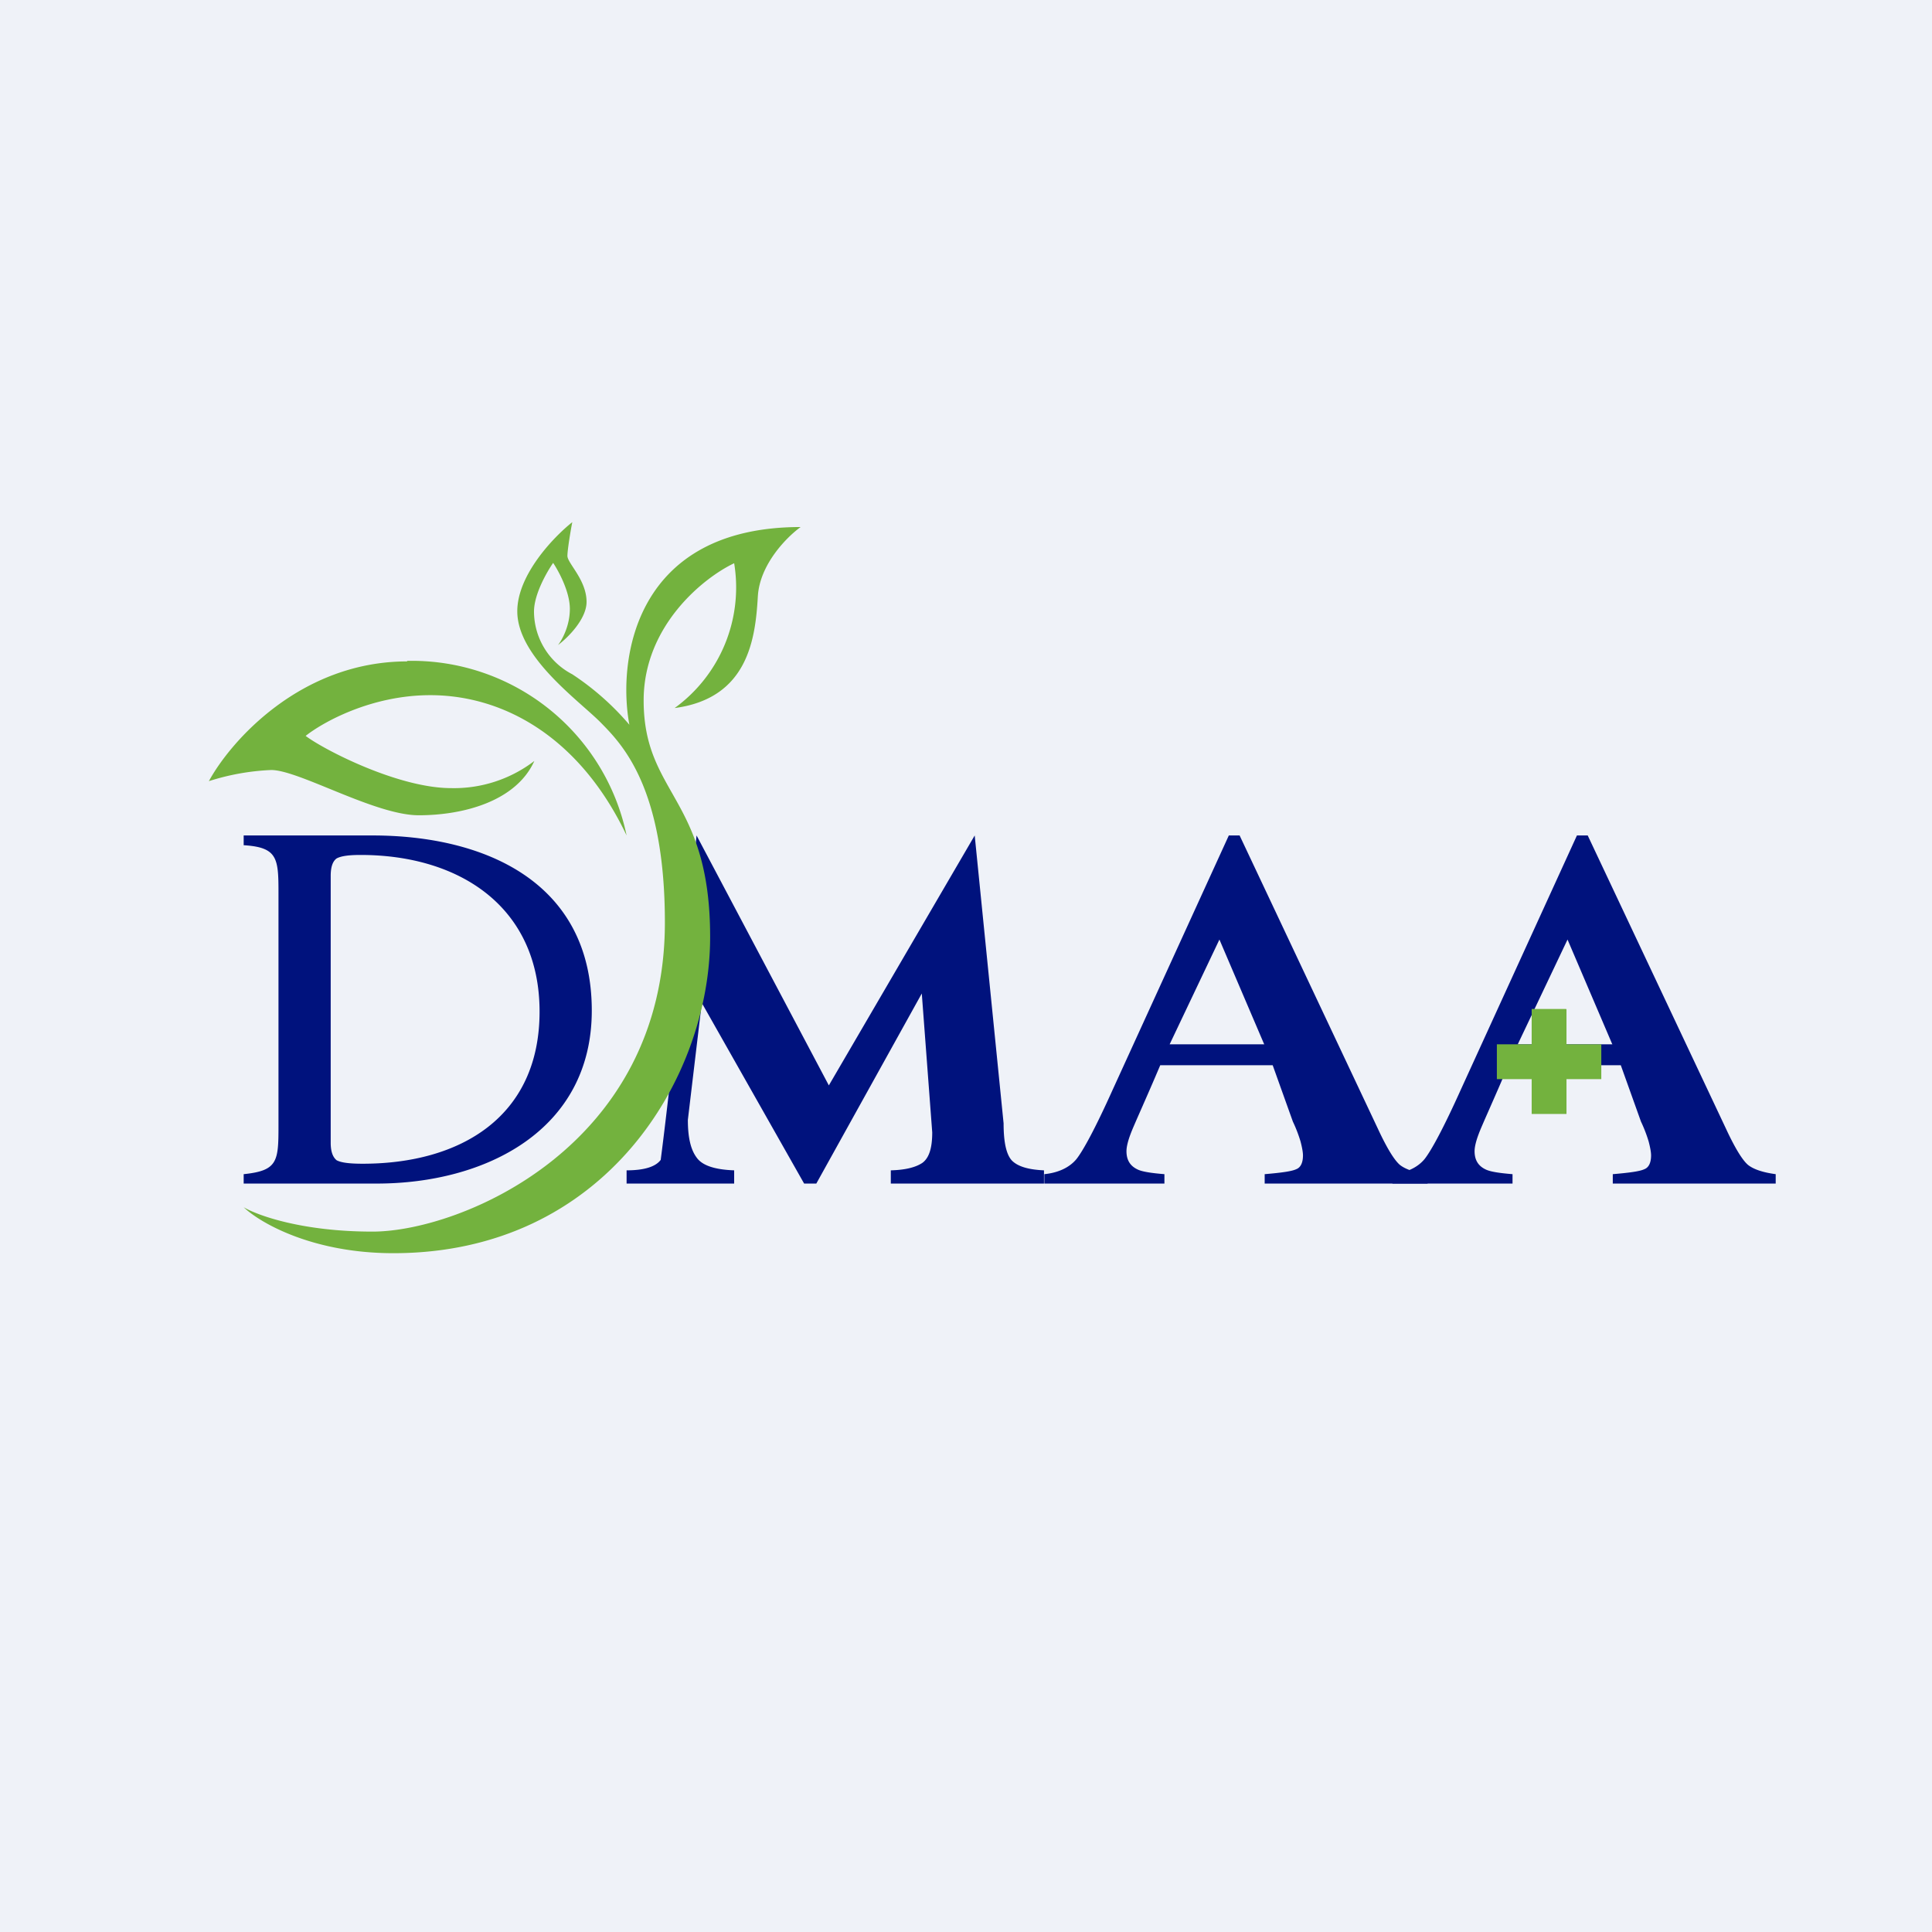 <?xml version="1.0" encoding="UTF-8"?>
<!-- generated by Finnhub -->
<svg viewBox="0 0 55.5 55.5" xmlns="http://www.w3.org/2000/svg">
<path d="M 0,0 H 55.5 V 55.5 H 0 Z" fill="rgb(239, 242, 248)"/>
<path d="M 11.69,18.985 A 6.3,6.3 0 0,1 18,24 C 16.67,21.2 14.49,19.97 12.36,19.97 C 10.66,19.97 9.27,20.75 8.78,21.14 C 9.31,21.54 11.44,22.64 12.96,22.64 A 3.8,3.8 0 0,0 15.35,21.86 C 14.82,23.03 13.29,23.42 12.03,23.42 C 10.77,23.42 8.59,22.12 7.79,22.12 A 6.8,6.8 0 0,0 6,22.44 C 6.62,21.3 8.63,19 11.7,19 Z" fill="rgb(115, 178, 62)"/>
<path d="M 36.31,29.985 L 35.03,26.99 L 33.6,30 H 36.32 Z M 30,34 V 33.73 C 30.4,33.69 30.72,33.54 30.92,33.3 C 31.12,33.05 31.48,32.38 31.97,31.29 L 35.3,24 H 35.61 L 39.58,32.42 C 39.84,32.98 40.05,33.32 40.21,33.46 C 40.37,33.59 40.64,33.68 41.01,33.73 V 34 H 36.33 V 33.73 C 36.8,33.69 37.1,33.65 37.23,33.59 C 37.37,33.54 37.43,33.39 37.43,33.19 C 37.43,33.11 37.41,32.98 37.36,32.79 A 4,4 0 0,0 37.14,32.22 L 36.56,30.6 H 33.33 C 32.92,31.57 32.56,32.35 32.48,32.57 C 32.4,32.78 32.36,32.95 32.36,33.07 C 32.36,33.33 32.47,33.5 32.69,33.6 C 32.82,33.66 33.08,33.7 33.45,33.73 V 34 H 30 Z" fill="rgb(0, 18, 125)"/>
<path d="M 46.31,29.985 L 45.03,26.99 L 43.6,30 H 46.32 Z M 40,34 V 33.73 C 40.4,33.69 40.72,33.54 40.92,33.3 C 41.12,33.05 41.48,32.38 41.97,31.29 L 45.3,24 H 45.61 L 49.58,32.42 C 49.84,32.98 50.05,33.32 50.21,33.46 C 50.37,33.59 50.64,33.68 51.01,33.73 V 34 H 46.33 V 33.73 C 46.8,33.69 47.1,33.65 47.23,33.59 C 47.37,33.54 47.43,33.39 47.43,33.19 C 47.43,33.11 47.41,32.98 47.36,32.79 A 4,4 0 0,0 47.14,32.22 L 46.56,30.6 H 43.33 C 42.92,31.57 42.56,32.35 42.48,32.57 C 42.4,32.78 42.36,32.95 42.36,33.07 C 42.36,33.33 42.47,33.5 42.69,33.6 C 42.82,33.66 43.08,33.7 43.45,33.73 V 34 H 40 Z M 9.5,32.83 C 9.5,33.08 9.56,33.24 9.67,33.33 C 9.8,33.4 10.04,33.43 10.42,33.43 C 13.22,33.43 15.5,32.09 15.5,29.06 C 15.5,26.05 13.2,24.56 10.36,24.56 C 10.02,24.56 9.8,24.59 9.67,24.66 C 9.56,24.74 9.5,24.9 9.5,25.16 V 32.83 Z M 7,33.73 C 7.97,33.63 8,33.37 8,32.36 V 25.64 C 8,24.65 7.97,24.34 7,24.28 V 24 H 10.7 C 13.93,24 17,25.34 17,29.03 C 17,32.47 13.95,34 10.82,34 H 7 V 33.73 Z M 18,33.62 C 18.5,33.62 18.83,33.52 18.98,33.32 C 19.33,30.64 20.01,24 20.01,24 L 23.81,31.18 L 28,24 L 28.83,32.27 C 28.83,32.82 28.91,33.17 29.07,33.34 C 29.24,33.51 29.54,33.6 29.99,33.62 V 34 H 25.59 V 33.62 C 25.99,33.61 26.29,33.54 26.49,33.41 C 26.69,33.27 26.78,32.98 26.78,32.53 L 26.48,28.54 L 23.45,34 H 23.1 L 20.16,28.81 L 19.76,32.17 C 19.76,32.67 19.84,33.02 20.01,33.25 C 20.17,33.48 20.53,33.6 21.09,33.62 V 34 H 18 V 33.62 Z" fill="rgb(0, 18, 125)"/>
<path d="M 44.99,28.985 H 44 V 30 H 43 V 31 H 44 V 32 H 45 V 31 H 46 V 30 H 45 V 29 Z M 10.7,35.38 C 8.67,35.38 7.39,34.91 7,34.68 C 7.46,35.12 8.96,36 11.3,36 C 17.4,36 20.4,30.94 20.4,26.92 C 20.4,22.9 18.49,22.83 18.49,20.12 C 18.49,17.97 20.22,16.59 21.09,16.18 A 4.28,4.28 0 0,1 19.38,20.34 C 21.5,20.06 21.7,18.33 21.77,17.14 C 21.82,16.21 22.61,15.42 23,15.14 C 18.24,15.14 17.73,18.93 18.08,20.82 A 7.74,7.74 0 0,0 16.44,19.37 A 2.04,2.04 0 0,1 15.34,17.57 C 15.34,17.07 15.71,16.43 15.89,16.17 C 16.05,16.41 16.37,17 16.37,17.49 C 16.37,17.99 16.14,18.39 16.03,18.53 C 16.3,18.33 16.85,17.79 16.85,17.29 C 16.85,16.66 16.3,16.18 16.3,15.97 C 16.3,15.8 16.39,15.25 16.44,15 C 15.91,15.42 14.86,16.51 14.86,17.56 C 14.86,18.88 16.64,20.13 17.26,20.76 C 17.87,21.38 19.1,22.62 19.1,26.5 C 19.1,32.95 13.22,35.38 10.7,35.38 Z" fill="rgb(115, 178, 62)"/>
</svg>
